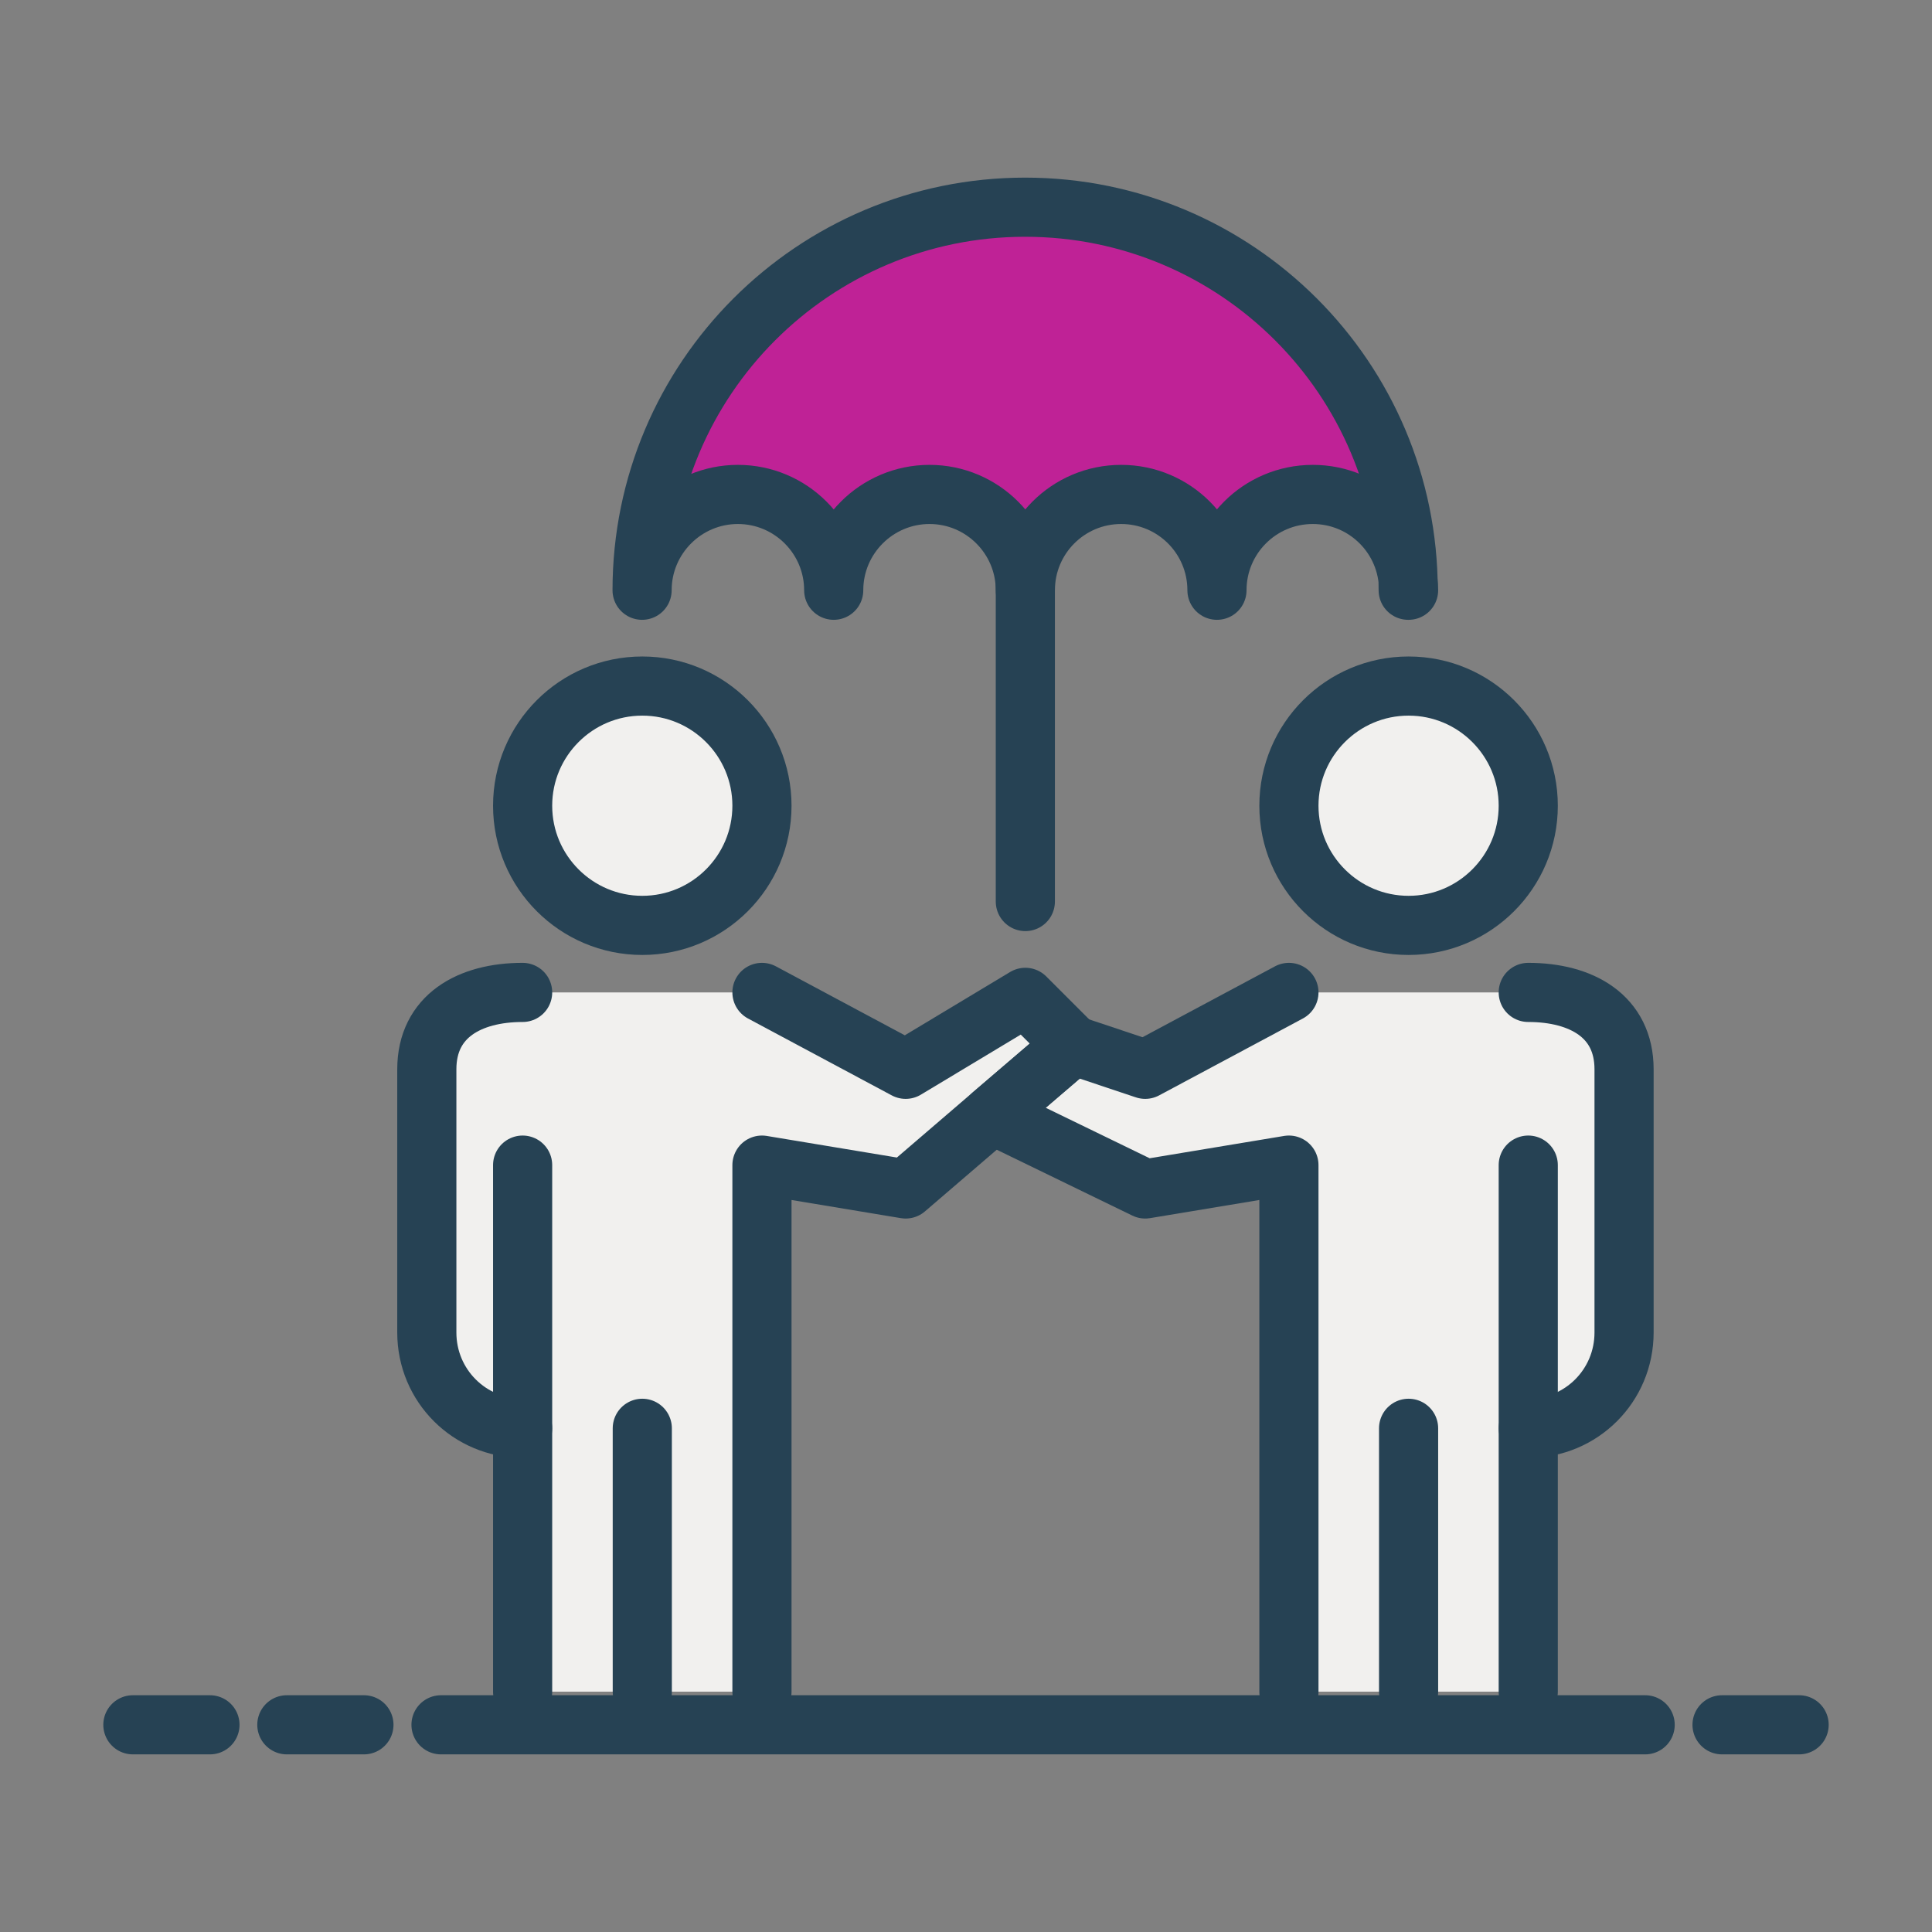 <?xml version="1.0" encoding="UTF-8"?> <svg xmlns="http://www.w3.org/2000/svg" id="a" data-name="Layer_1" viewBox="0 0 98 98"><rect x="0" y="0" width="98" height="98" fill="#808080" stroke="none"/><defs><style> .h { fill: none; } .h, .i, .j { stroke: #264254; stroke-linecap: round; stroke-linejoin: round; stroke-width: 3px; } .i { fill: #bf2296; } .k, .j { fill: #f1f0ee; } </style></defs><g><path class="k" d="M82.38,54.24v13.35c0,2.7-2.17,4.86-4.86,4.86v13.36h-12.14v-26.72l-7.29,1.21-7.76-3.76,4.11-3.52,3.65,1.22,7.29-3.9h12.14c2.69,0,4.86,1.2,4.86,3.9Z"></path><path class="k" d="M54.44,53.02l-4.11,3.52-4.4,3.76-7.29-1.21v26.72h-12.14v-13.36c-2.69,0-4.86-2.16-4.86-4.86v-13.35c0-2.7,2.17-3.9,4.86-3.9h12.14l7.29,3.9,6.08-3.65,2.43,2.43Z"></path><path id="b" data-name="path1329" class="j" d="M38.65,40.87c0,3.35-2.72,6.07-6.07,6.07s-6.07-2.72-6.07-6.07,2.72-6.07,6.07-6.07,6.07,2.72,6.07,6.07Z"></path><line class="h" x1="26.51" y1="72.45" x2="26.51" y2="59.1"></line><path id="c" data-name="path1333" class="h" d="M32.58,72.45v13.36"></path><path class="h" d="M26.51,85.81v-13.36c-2.69,0-4.86-2.16-4.86-4.86v-13.35c0-2.7,2.17-3.9,4.86-3.9"></path><polyline class="h" points="38.65 50.34 45.94 54.24 52.01 50.59 54.44 53.02 50.33 56.54 45.94 60.31 38.65 59.1 38.65 85.81"></polyline><path class="i" d="M71.45,29.94c0-2.68-2.17-4.86-4.86-4.86s-4.86,2.18-4.86,4.86c0-2.68-2.17-4.86-4.86-4.86s-4.86,2.18-4.86,4.86c0-2.68-2.18-4.86-4.86-4.86s-4.86,2.18-4.86,4.86c0-2.68-2.18-4.86-4.86-4.86s-4.86,2.18-4.86,4.86c0-10.73,8.7-19.43,19.43-19.43s19.43,8.7,19.43,19.43Z"></path><path id="d" data-name="path1367" class="h" d="M52.01,28.73v17"></path><path id="e" data-name="path1415" class="j" d="M65.38,40.87c0,3.35,2.72,6.07,6.07,6.07s6.07-2.72,6.07-6.07-2.72-6.07-6.07-6.07-6.07,2.72-6.07,6.07Z"></path><line class="h" x1="77.52" y1="72.45" x2="77.52" y2="59.1"></line><path id="f" data-name="path1419" class="h" d="M71.45,72.45v13.36"></path><polyline class="h" points="65.38 85.81 65.38 59.1 58.09 60.31 50.33 56.54 54.44 53.02 58.09 54.24 65.38 50.34"></polyline><path class="h" d="M77.52,50.34c2.69,0,4.86,1.2,4.86,3.9v13.35c0,2.7-2.17,4.86-4.86,4.86v13.36"></path></g><path class="h" d="M87.35,87.49h3.91M6.74,87.49h3.91-3.91ZM14.55,87.49h3.91-3.91ZM22.37,87.49h61.08"></path></svg> 